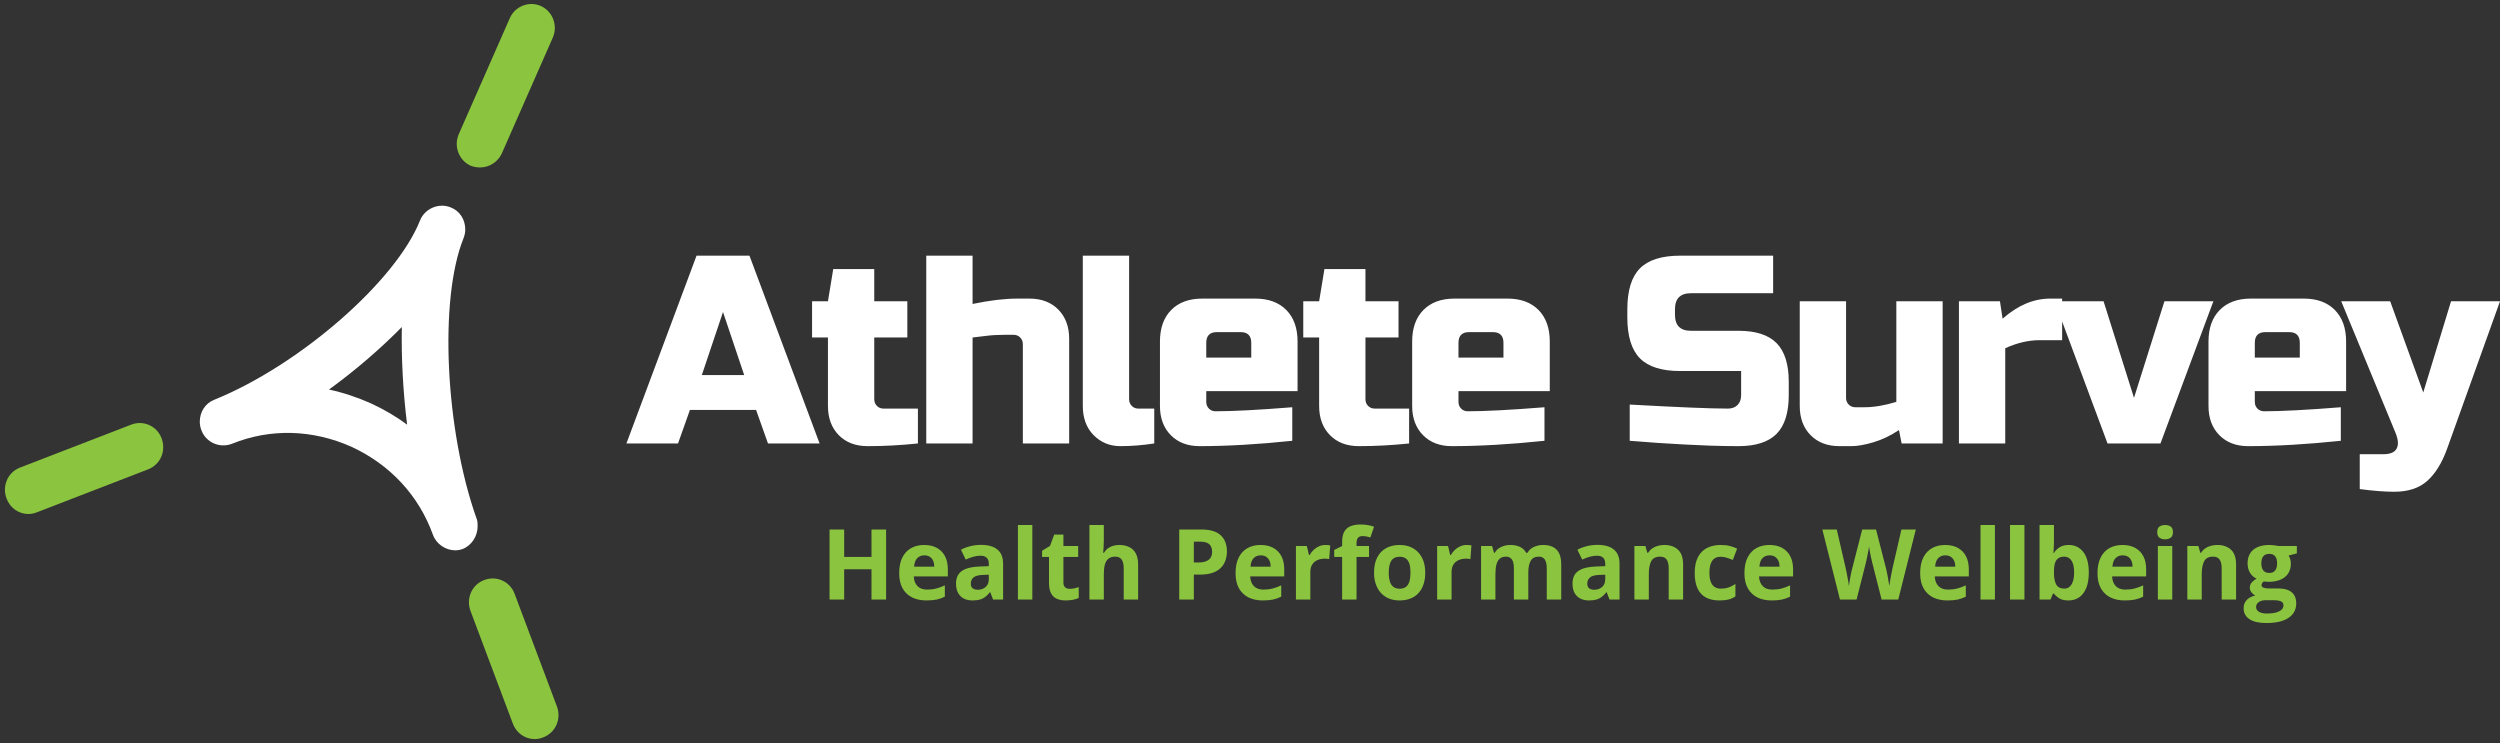 <svg  viewBox="0 0 434 129" fill="none" xmlns="http://www.w3.org/2000/svg">
<rect x="0" y="0" width="434" height="129" fill="#333333" stroke="none"/>
<g clip-path="url(#clip0_1_28)">
<path d="M83.318 29.07C82.809 29.07 82.197 28.967 81.687 28.76C79.648 27.83 78.73 25.349 79.648 23.281L88.518 3.125C89.436 1.057 91.883 0.127 93.922 1.057C95.962 1.988 96.879 4.468 95.962 6.536L87.091 26.693C86.377 28.14 84.95 29.07 83.318 29.07Z" fill="#8BC53F"/>
<path d="M4.911 89.231C3.279 89.231 1.75 88.197 1.138 86.543C0.322 84.372 1.342 81.995 3.483 81.168L22.754 73.725C24.895 72.898 27.24 73.932 28.056 76.103C28.872 78.273 27.852 80.651 25.711 81.478L6.44 88.921C5.93 89.127 5.421 89.231 4.911 89.231Z" fill="#8BC53F"/>
<path d="M92.801 128.304C91.169 128.304 89.64 127.27 89.028 125.616L81.687 106.08C80.871 103.909 81.891 101.531 84.032 100.704C86.173 99.877 88.518 100.911 89.334 103.082L96.675 122.619C97.491 124.789 96.471 127.167 94.33 127.994C93.82 128.201 93.311 128.304 92.801 128.304Z" fill="#8BC53F"/>
<path d="M79.036 95.536C77.405 95.536 75.773 94.502 75.162 92.849C72.715 86.026 67.718 80.651 60.989 77.55C54.26 74.552 46.919 74.346 40.291 77.033C38.15 77.86 35.805 76.826 34.989 74.759C34.785 74.242 34.683 73.725 34.683 73.209C34.683 71.555 35.601 70.004 37.232 69.384C52.017 63.389 68.738 48.813 72.918 38.27C73.734 36.203 76.181 35.169 78.22 35.996C79.852 36.616 80.769 38.166 80.769 39.82C80.769 40.337 80.667 40.854 80.463 41.371C76.181 52.018 77.303 74.656 82.707 89.954C82.911 90.368 82.911 90.885 82.911 91.401C82.911 93.055 81.891 94.709 80.26 95.329C79.954 95.433 79.546 95.536 79.036 95.536ZM57.114 67.627C59.562 68.143 62.009 68.97 64.354 70.004C66.597 71.038 68.738 72.278 70.675 73.725C69.962 67.937 69.656 62.148 69.758 56.773C66.087 60.494 61.805 64.215 57.114 67.627Z" fill="white"/>
</g>
<g clip-path="url(#clip1_1_28)">
<path d="M153.829 91.921V104.075H151.293V98.826H146.549V104.075H144.013V91.921H146.549V96.686H151.293V91.921H153.829ZM160.437 94.608C161.285 94.608 162.015 94.772 162.628 95.1C163.234 95.435 163.706 95.912 164.041 96.533C164.377 97.16 164.545 97.925 164.545 98.826V100.062H158.635C158.658 100.773 158.87 101.334 159.271 101.746C159.665 102.152 160.216 102.355 160.923 102.355C161.506 102.355 162.039 102.292 162.522 102.167C163.011 102.048 163.511 101.866 164.024 101.621V103.582C163.57 103.809 163.096 103.976 162.601 104.084C162.107 104.185 161.509 104.236 160.808 104.236C159.889 104.236 159.076 104.066 158.37 103.726C157.657 103.379 157.1 102.857 156.7 102.158C156.299 101.454 156.099 100.567 156.099 99.498C156.099 98.411 156.282 97.507 156.647 96.784C157.012 96.062 157.518 95.518 158.166 95.154C158.814 94.79 159.571 94.608 160.437 94.608ZM160.454 96.408C159.966 96.408 159.562 96.566 159.244 96.883C158.926 97.199 158.741 97.695 158.688 98.37H162.195C162.189 97.993 162.124 97.659 162.001 97.366C161.871 97.074 161.68 96.841 161.426 96.668C161.173 96.495 160.849 96.408 160.454 96.408ZM170.332 94.59C171.557 94.59 172.499 94.862 173.159 95.405C173.812 95.948 174.139 96.775 174.139 97.886V104.075H172.39L171.913 102.812H171.842C171.583 103.14 171.315 103.412 171.038 103.627C170.767 103.836 170.455 103.991 170.102 104.093C169.743 104.188 169.31 104.236 168.803 104.236C168.261 104.236 167.775 104.132 167.345 103.923C166.921 103.714 166.586 103.391 166.338 102.955C166.091 102.519 165.967 101.967 165.967 101.298C165.967 100.313 166.309 99.585 166.992 99.113C167.675 98.647 168.7 98.39 170.067 98.343L171.657 98.289V97.886C171.657 97.396 171.53 97.038 171.277 96.811C171.029 96.584 170.682 96.471 170.234 96.471C169.787 96.471 169.351 96.533 168.927 96.659C168.503 96.79 168.076 96.951 167.646 97.142L166.824 95.432C167.307 95.169 167.852 94.963 168.459 94.814C169.059 94.664 169.684 94.59 170.332 94.59ZM171.657 100.537V99.767L170.685 99.802C169.878 99.826 169.319 99.973 169.006 100.241C168.688 100.516 168.529 100.874 168.529 101.316C168.529 101.704 168.644 101.979 168.874 102.14C169.098 102.301 169.389 102.382 169.748 102.382C170.284 102.382 170.735 102.224 171.1 101.907C171.471 101.585 171.657 101.128 171.657 100.537ZM179.21 91.141V104.075H176.71V91.141H179.21ZM185.695 102.221C185.972 102.221 186.24 102.194 186.499 102.14C186.758 102.081 187.014 102.009 187.267 101.925V103.815C187.002 103.935 186.673 104.036 186.278 104.12C185.878 104.197 185.445 104.236 184.979 104.236C184.432 104.236 183.94 104.146 183.504 103.967C183.068 103.788 182.726 103.475 182.479 103.027C182.232 102.585 182.108 101.964 182.108 101.164V96.686H180.907V95.611L182.285 94.769L183.009 92.807H184.608V94.787H187.17V96.686H184.608V101.164C184.608 101.516 184.708 101.782 184.909 101.961C185.103 102.134 185.365 102.221 185.695 102.221ZM189.123 91.141H191.623V93.775C191.623 94.234 191.608 94.673 191.579 95.091C191.549 95.509 191.526 95.802 191.508 95.969H191.641C191.835 95.647 192.068 95.387 192.339 95.19C192.609 94.993 192.91 94.847 193.24 94.751C193.564 94.656 193.914 94.608 194.291 94.608C194.957 94.608 195.534 94.727 196.023 94.966C196.517 95.199 196.9 95.566 197.171 96.068C197.442 96.569 197.577 97.217 197.577 98.011V104.075H195.077V98.647C195.077 97.984 194.959 97.483 194.724 97.142C194.482 96.802 194.108 96.632 193.602 96.632C193.101 96.632 192.707 96.751 192.418 96.99C192.129 97.223 191.923 97.569 191.8 98.029C191.682 98.483 191.623 99.041 191.623 99.704V104.075H189.123V91.141ZM204.716 91.921H208.541C210.084 91.921 211.212 92.258 211.925 92.933C212.637 93.608 212.994 94.536 212.994 95.718C212.994 96.25 212.914 96.757 212.755 97.241C212.596 97.725 212.337 98.154 211.978 98.531C211.619 98.907 211.141 99.205 210.547 99.426C209.952 99.641 209.216 99.749 208.338 99.749H207.251V104.075H204.716V91.921ZM208.409 94.034H207.251V97.644H208.091C208.562 97.644 208.974 97.578 209.327 97.447C209.675 97.322 209.946 97.124 210.14 96.856C210.329 96.581 210.423 96.232 210.423 95.808C210.423 95.211 210.258 94.766 209.928 94.473C209.604 94.181 209.098 94.034 208.409 94.034ZM218.833 94.608C219.682 94.608 220.412 94.772 221.024 95.1C221.637 95.435 222.108 95.912 222.438 96.533C222.774 97.16 222.942 97.925 222.942 98.826V100.062H217.031C217.061 100.773 217.273 101.334 217.667 101.746C218.062 102.152 218.613 102.355 219.319 102.355C219.902 102.355 220.438 102.292 220.927 102.167C221.41 102.048 221.908 101.866 222.42 101.621V103.582C221.967 103.809 221.493 103.976 220.998 104.084C220.503 104.185 219.905 104.236 219.205 104.236C218.286 104.236 217.473 104.066 216.766 103.726C216.059 103.379 215.503 102.857 215.096 102.158C214.696 101.454 214.496 100.567 214.496 99.498C214.496 98.411 214.678 97.507 215.043 96.784C215.409 96.062 215.915 95.518 216.563 95.154C217.211 94.79 217.968 94.608 218.833 94.608ZM218.851 96.408C218.362 96.408 217.959 96.566 217.641 96.883C217.323 97.199 217.137 97.695 217.084 98.37H220.592C220.592 97.993 220.527 97.659 220.397 97.366C220.268 97.074 220.076 96.841 219.823 96.668C219.57 96.495 219.246 96.408 218.851 96.408ZM230.089 94.608C230.212 94.608 230.357 94.614 230.522 94.626C230.692 94.644 230.828 94.662 230.928 94.679L230.743 97.062C230.66 97.032 230.545 97.011 230.398 96.999C230.245 96.987 230.112 96.981 230 96.981C229.682 96.981 229.37 97.02 229.064 97.098C228.764 97.181 228.493 97.316 228.251 97.501C228.01 97.692 227.818 97.937 227.677 98.235C227.541 98.54 227.474 98.91 227.474 99.346V104.075H224.974V94.787H226.864L227.235 96.345H227.359C227.536 96.029 227.759 95.739 228.03 95.477C228.301 95.214 228.61 95.005 228.958 94.85C229.305 94.688 229.682 94.608 230.089 94.608ZM237.66 94.787V96.686H235.496V104.075H232.995V96.686H231.617V95.468L232.995 94.787V94.106C232.995 93.312 233.128 92.694 233.393 92.252C233.658 91.81 234.032 91.5 234.515 91.321C234.998 91.141 235.572 91.052 236.238 91.052C236.721 91.052 237.162 91.094 237.563 91.177C237.963 91.255 238.287 91.344 238.535 91.446L237.899 93.3C237.704 93.24 237.495 93.187 237.271 93.139C237.047 93.091 236.791 93.067 236.503 93.067C236.155 93.067 235.899 93.172 235.734 93.381C235.575 93.596 235.496 93.87 235.496 94.205V94.787H237.66ZM247.422 99.409C247.422 100.185 247.319 100.871 247.113 101.468C246.907 102.072 246.609 102.579 246.221 102.991C245.832 103.403 245.361 103.714 244.807 103.923C244.259 104.132 243.641 104.236 242.952 104.236C242.31 104.236 241.718 104.132 241.176 103.923C240.64 103.714 240.175 103.403 239.78 102.991C239.386 102.579 239.079 102.072 238.862 101.468C238.644 100.871 238.535 100.185 238.535 99.409C238.535 98.381 238.714 97.51 239.074 96.793C239.439 96.077 239.954 95.533 240.62 95.163C241.285 94.793 242.08 94.608 243.005 94.608C243.865 94.608 244.625 94.793 245.284 95.163C245.95 95.533 246.471 96.077 246.848 96.793C247.231 97.51 247.422 98.381 247.422 99.409ZM241.088 99.409C241.088 100.018 241.153 100.531 241.282 100.949C241.412 101.367 241.618 101.68 241.901 101.889C242.177 102.098 242.54 102.203 242.987 102.203C243.429 102.203 243.788 102.098 244.065 101.889C244.342 101.68 244.545 101.367 244.675 100.949C244.798 100.531 244.86 100.018 244.86 99.409C244.86 98.793 244.798 98.283 244.675 97.877C244.545 97.471 244.342 97.166 244.065 96.963C243.782 96.754 243.417 96.65 242.97 96.65C242.31 96.65 241.83 96.88 241.53 97.34C241.235 97.799 241.088 98.489 241.088 99.409ZM254.605 94.608C254.728 94.608 254.873 94.614 255.038 94.626C255.208 94.644 255.344 94.662 255.444 94.679L255.259 97.062C255.176 97.032 255.058 97.011 254.905 96.999C254.758 96.987 254.628 96.981 254.516 96.981C254.198 96.981 253.886 97.02 253.58 97.098C253.28 97.181 253.009 97.316 252.767 97.501C252.526 97.692 252.334 97.937 252.193 98.235C252.057 98.54 251.99 98.91 251.99 99.346V104.075H249.49V94.787H251.38L251.751 96.345H251.875C252.052 96.029 252.275 95.739 252.546 95.477C252.817 95.214 253.126 95.005 253.474 94.85C253.821 94.688 254.198 94.608 254.605 94.608ZM267.874 94.608C268.911 94.608 269.694 94.879 270.224 95.423C270.76 95.96 271.028 96.823 271.028 98.011V104.075H268.519V98.647C268.519 97.984 268.407 97.483 268.184 97.142C267.96 96.802 267.612 96.632 267.141 96.632C266.481 96.632 266.01 96.874 265.727 97.357C265.451 97.835 265.312 98.519 265.312 99.409V104.075H262.812V98.647C262.812 98.205 262.765 97.835 262.671 97.537C262.571 97.238 262.417 97.014 262.211 96.865C262.011 96.71 261.752 96.632 261.434 96.632C260.969 96.632 260.606 96.751 260.347 96.99C260.082 97.223 259.891 97.569 259.773 98.029C259.661 98.483 259.605 99.041 259.605 99.704V104.075H257.114V94.787H259.022L259.358 95.969H259.49C259.679 95.647 259.914 95.387 260.197 95.19C260.48 94.993 260.789 94.847 261.125 94.751C261.466 94.656 261.811 94.608 262.158 94.608C262.83 94.608 263.398 94.718 263.863 94.939C264.335 95.16 264.694 95.503 264.941 95.969H265.162C265.439 95.491 265.828 95.145 266.328 94.93C266.829 94.715 267.344 94.608 267.874 94.608ZM277.345 94.59C278.576 94.59 279.518 94.862 280.172 95.405C280.826 95.948 281.153 96.775 281.153 97.886V104.075H279.412L278.926 102.812H278.865C278.6 103.14 278.332 103.412 278.061 103.627C277.784 103.836 277.469 103.991 277.115 104.093C276.762 104.188 276.332 104.236 275.825 104.236C275.284 104.236 274.798 104.132 274.368 103.923C273.938 103.714 273.599 103.391 273.352 102.955C273.11 102.519 272.99 101.967 272.99 101.298C272.99 100.313 273.328 99.585 274.006 99.113C274.689 98.647 275.714 98.39 277.08 98.343L278.67 98.289V97.886C278.67 97.396 278.547 97.038 278.299 96.811C278.046 96.584 277.695 96.471 277.248 96.471C276.806 96.471 276.37 96.533 275.94 96.659C275.516 96.79 275.092 96.951 274.668 97.142L273.838 95.432C274.327 95.169 274.871 94.963 275.472 94.814C276.079 94.664 276.703 94.59 277.345 94.59ZM278.67 100.537V99.767L277.707 99.802C276.9 99.826 276.338 99.973 276.02 100.241C275.708 100.516 275.552 100.874 275.552 101.316C275.552 101.704 275.663 101.979 275.887 102.14C276.111 102.301 276.403 102.382 276.762 102.382C277.298 102.382 277.751 102.224 278.122 101.907C278.488 101.585 278.67 101.128 278.67 100.537ZM288.936 94.608C289.914 94.608 290.7 94.879 291.295 95.423C291.89 95.96 292.187 96.823 292.187 98.011V104.075H289.687V98.647C289.687 97.984 289.569 97.483 289.334 97.142C289.098 96.802 288.724 96.632 288.212 96.632C287.446 96.632 286.925 96.898 286.648 97.429C286.371 97.954 286.233 98.713 286.233 99.704V104.075H283.732V94.787H285.641L285.976 95.969H286.118C286.312 95.647 286.557 95.387 286.851 95.19C287.14 94.993 287.464 94.847 287.823 94.751C288.182 94.656 288.553 94.608 288.936 94.608ZM298.486 104.236C297.579 104.236 296.805 104.069 296.163 103.734C295.527 103.4 295.041 102.881 294.705 102.176C294.369 101.471 294.201 100.573 294.201 99.48C294.201 98.346 294.393 97.417 294.776 96.695C295.153 95.978 295.68 95.453 296.357 95.118C297.034 94.778 297.818 94.608 298.707 94.608C299.337 94.608 299.885 94.67 300.35 94.796C300.81 94.921 301.213 95.07 301.561 95.244L300.819 97.205C300.424 97.044 300.059 96.913 299.723 96.811C299.381 96.704 299.043 96.65 298.707 96.65C298.271 96.65 297.906 96.754 297.612 96.963C297.323 97.172 297.108 97.486 296.967 97.904C296.825 98.316 296.755 98.835 296.755 99.462C296.755 100.077 296.831 100.588 296.984 100.994C297.137 101.394 297.358 101.692 297.647 101.889C297.935 102.086 298.289 102.185 298.707 102.185C299.225 102.185 299.688 102.116 300.094 101.979C300.495 101.836 300.886 101.636 301.269 101.379V103.546C300.886 103.791 300.486 103.967 300.068 104.075C299.649 104.182 299.122 104.236 298.486 104.236ZM307.171 94.608C308.019 94.608 308.749 94.772 309.362 95.1C309.974 95.435 310.445 95.912 310.775 96.533C311.111 97.16 311.279 97.925 311.279 98.826V100.062H305.368C305.398 100.773 305.61 101.334 306.004 101.746C306.399 102.152 306.95 102.355 307.656 102.355C308.24 102.355 308.776 102.292 309.264 102.167C309.747 102.048 310.245 101.866 310.757 101.621V103.582C310.304 103.809 309.83 103.976 309.335 104.084C308.846 104.185 308.248 104.236 307.542 104.236C306.623 104.236 305.81 104.066 305.103 103.726C304.397 103.379 303.843 102.857 303.442 102.158C303.036 101.454 302.833 100.567 302.833 99.498C302.833 98.411 303.015 97.507 303.381 96.784C303.746 96.062 304.252 95.518 304.9 95.154C305.554 94.79 306.311 94.608 307.171 94.608ZM307.188 96.408C306.699 96.408 306.296 96.566 305.978 96.883C305.66 97.199 305.477 97.695 305.43 98.37H308.937C308.932 97.993 308.864 97.659 308.734 97.366C308.605 97.074 308.413 96.841 308.16 96.668C307.907 96.495 307.583 96.408 307.188 96.408ZM330.088 91.921H332.588L329.54 104.075H326.642L325.025 97.689C324.99 97.569 324.946 97.384 324.893 97.133C324.84 96.883 324.781 96.611 324.716 96.318C324.657 96.02 324.604 95.739 324.557 95.477C324.51 95.214 324.48 95.005 324.469 94.85C324.451 95.005 324.419 95.214 324.372 95.477C324.324 95.733 324.271 96.008 324.213 96.3C324.159 96.599 324.104 96.874 324.045 97.124C323.992 97.381 323.947 97.575 323.912 97.707L322.304 104.075H319.415L316.359 91.921H318.859L320.396 98.558C320.437 98.755 320.487 98.993 320.546 99.274C320.599 99.549 320.655 99.838 320.714 100.143C320.773 100.441 320.826 100.731 320.873 101.012C320.92 101.292 320.953 101.534 320.97 101.737C321 101.528 321.035 101.283 321.076 101.003C321.123 100.722 321.173 100.435 321.226 100.143C321.279 99.856 321.332 99.588 321.385 99.337C321.438 99.086 321.489 98.883 321.536 98.728L323.276 91.921H325.679L327.428 98.728C327.464 98.877 327.508 99.08 327.561 99.337C327.614 99.588 327.667 99.859 327.72 100.152C327.773 100.444 327.823 100.731 327.87 101.012C327.917 101.292 327.952 101.534 327.976 101.737C328.011 101.462 328.064 101.125 328.135 100.725C328.2 100.331 328.273 99.937 328.356 99.543C328.432 99.149 328.5 98.82 328.559 98.558L330.088 91.921ZM337.676 94.608C338.525 94.608 339.255 94.772 339.867 95.1C340.48 95.435 340.951 95.912 341.281 96.533C341.617 97.16 341.785 97.925 341.785 98.826V100.062H335.874C335.904 100.773 336.116 101.334 336.51 101.746C336.905 102.152 337.456 102.355 338.162 102.355C338.745 102.355 339.281 102.292 339.77 102.167C340.253 102.048 340.751 101.866 341.263 101.621V103.582C340.81 103.809 340.339 103.976 339.85 104.084C339.355 104.185 338.754 104.236 338.047 104.236C337.129 104.236 336.316 104.066 335.609 103.726C334.902 103.379 334.349 102.857 333.948 102.158C333.542 101.454 333.339 100.567 333.339 99.498C333.339 98.411 333.521 97.507 333.886 96.784C334.252 96.062 334.758 95.518 335.406 95.154C336.06 94.79 336.817 94.608 337.676 94.608ZM337.694 96.408C337.205 96.408 336.802 96.566 336.484 96.883C336.166 97.199 335.983 97.695 335.936 98.37H339.443C339.437 97.993 339.37 97.659 339.24 97.366C339.111 97.074 338.919 96.841 338.666 96.668C338.413 96.495 338.089 96.408 337.694 96.408ZM346.317 91.141V104.075H343.816V91.141H346.317ZM351.441 91.141V104.075H348.941V91.141H351.441ZM354.065 91.141H356.565V94.151C356.565 94.503 356.553 94.85 356.529 95.19C356.512 95.536 356.491 95.802 356.468 95.987H356.565C356.8 95.605 357.127 95.279 357.545 95.011C357.958 94.742 358.497 94.608 359.162 94.608C360.187 94.608 361.02 95.014 361.662 95.826C362.298 96.644 362.616 97.838 362.616 99.409C362.616 100.471 362.469 101.361 362.175 102.078C361.88 102.794 361.468 103.334 360.938 103.699C360.408 104.057 359.792 104.236 359.091 104.236C358.42 104.236 357.89 104.117 357.501 103.878C357.113 103.633 356.8 103.358 356.565 103.054H356.388L355.973 104.075H354.065V91.141ZM358.358 96.632C357.922 96.632 357.575 96.725 357.316 96.91C357.057 97.095 356.868 97.369 356.75 97.734C356.633 98.098 356.571 98.561 356.565 99.122V99.391C356.565 100.298 356.694 100.991 356.954 101.468C357.219 101.946 357.699 102.185 358.394 102.185C358.906 102.185 359.312 101.946 359.613 101.468C359.919 100.985 360.072 100.289 360.072 99.382C360.072 98.468 359.919 97.781 359.613 97.322C359.306 96.862 358.888 96.632 358.358 96.632ZM368.465 94.608C369.313 94.608 370.04 94.772 370.647 95.1C371.26 95.435 371.734 95.912 372.07 96.533C372.405 97.16 372.573 97.925 372.573 98.826V100.062H366.663C366.686 100.773 366.898 101.334 367.299 101.746C367.693 102.152 368.241 102.355 368.942 102.355C369.531 102.355 370.067 102.292 370.55 102.167C371.039 102.048 371.539 101.866 372.052 101.621V103.582C371.598 103.809 371.124 103.976 370.629 104.084C370.135 104.185 369.534 104.236 368.827 104.236C367.914 104.236 367.102 104.066 366.389 103.726C365.682 103.379 365.128 102.857 364.728 102.158C364.327 101.454 364.127 100.567 364.127 99.498C364.127 98.411 364.31 97.507 364.675 96.784C365.034 96.062 365.541 95.518 366.194 95.154C366.842 94.79 367.599 94.608 368.465 94.608ZM368.483 96.408C367.994 96.408 367.59 96.566 367.272 96.883C366.948 97.199 366.763 97.695 366.716 98.37H370.223C370.217 97.993 370.149 97.659 370.02 97.366C369.896 97.074 369.708 96.841 369.454 96.668C369.195 96.495 368.871 96.408 368.483 96.408ZM374.605 94.787H377.105V104.075H374.605V94.787ZM375.86 91.141C376.231 91.141 376.549 91.228 376.814 91.401C377.085 91.58 377.22 91.906 377.22 92.377C377.22 92.849 377.085 93.175 376.814 93.354C376.549 93.539 376.231 93.632 375.86 93.632C375.483 93.632 375.162 93.539 374.897 93.354C374.632 93.175 374.499 92.849 374.499 92.377C374.499 91.906 374.632 91.58 374.897 91.401C375.162 91.228 375.483 91.141 375.86 91.141ZM384.933 94.608C385.91 94.608 386.697 94.879 387.292 95.423C387.886 95.96 388.184 96.823 388.184 98.011V104.075H385.684V98.647C385.684 97.984 385.566 97.483 385.33 97.142C385.089 96.802 384.715 96.632 384.208 96.632C383.443 96.632 382.921 96.898 382.645 97.429C382.362 97.954 382.22 98.713 382.22 99.704V104.075H379.72V94.787H381.637L381.973 95.969H382.106C382.306 95.647 382.55 95.387 382.839 95.19C383.133 94.993 383.46 94.847 383.82 94.751C384.179 94.656 384.55 94.608 384.933 94.608ZM393.44 108.159C392.156 108.159 391.179 107.935 390.507 107.487C389.83 107.033 389.491 106.401 389.491 105.588C389.491 105.027 389.665 104.558 390.013 104.182C390.354 103.806 390.858 103.537 391.523 103.376C391.27 103.263 391.046 103.081 390.852 102.83C390.663 102.579 390.569 102.313 390.569 102.033C390.569 101.674 390.669 101.379 390.87 101.146C391.07 100.907 391.361 100.674 391.744 100.447C391.267 100.238 390.887 99.901 390.604 99.435C390.322 98.97 390.18 98.42 390.18 97.787C390.18 97.113 390.328 96.539 390.622 96.068C390.911 95.596 391.338 95.235 391.903 94.984C392.463 94.733 393.143 94.608 393.944 94.608C394.115 94.608 394.312 94.62 394.536 94.644C394.76 94.667 394.966 94.691 395.154 94.715C395.343 94.745 395.469 94.769 395.534 94.787H398.732V96.068L397.292 96.444C397.428 96.647 397.528 96.865 397.593 97.098C397.657 97.331 397.69 97.578 397.69 97.841C397.69 98.838 397.348 99.615 396.665 100.17C395.976 100.725 395.022 101.003 393.803 101.003C393.514 100.991 393.24 100.97 392.981 100.94C392.857 101.042 392.763 101.146 392.698 101.254C392.634 101.367 392.601 101.483 392.601 101.603C392.601 101.728 392.651 101.83 392.751 101.907C392.851 101.991 393.005 102.054 393.211 102.095C393.417 102.137 393.673 102.158 393.979 102.158H395.534C396.541 102.158 397.307 102.376 397.831 102.812C398.361 103.248 398.626 103.89 398.626 104.738C398.626 105.824 398.179 106.666 397.283 107.263C396.388 107.86 395.107 108.159 393.44 108.159ZM393.546 106.511C394.141 106.511 394.654 106.454 395.084 106.341C395.508 106.227 395.835 106.066 396.064 105.857C396.294 105.648 396.409 105.4 396.409 105.114C396.409 104.881 396.344 104.696 396.214 104.558C396.079 104.421 395.876 104.326 395.605 104.272C395.334 104.218 394.989 104.191 394.571 104.191H393.273C392.966 104.191 392.692 104.239 392.451 104.335C392.204 104.436 392.009 104.576 391.868 104.756C391.726 104.941 391.656 105.15 391.656 105.382C391.656 105.735 391.821 106.009 392.151 106.207C392.48 106.41 392.946 106.511 393.546 106.511ZM393.944 99.462C394.415 99.462 394.76 99.316 394.978 99.023C395.196 98.731 395.304 98.331 395.304 97.823C395.304 97.262 395.193 96.844 394.969 96.569C394.739 96.289 394.397 96.148 393.944 96.148C393.485 96.148 393.14 96.289 392.91 96.569C392.681 96.844 392.566 97.262 392.566 97.823C392.566 98.331 392.681 98.731 392.91 99.023C393.134 99.316 393.479 99.462 393.944 99.462Z" fill="#8BC53F"/>
</g>
<g clip-path="url(#clip2_1_28)">
<path d="M119.771 71.164L117.704 76.986H108.746L120.92 44.384H130.108L142.282 76.986H133.323L131.256 71.164H119.771ZM125.514 54.164L121.838 65.109H129.189L125.514 54.164ZM159.35 70.931V76.986C156.382 77.296 153.472 77.451 150.622 77.451C148.537 77.451 146.867 76.816 145.612 75.544C144.358 74.272 143.731 72.579 143.731 70.465V58.589H140.974V52.301H143.731L144.649 46.712H151.77V52.301H157.513V58.589H151.77V69.301C151.77 69.767 151.923 70.155 152.229 70.465C152.536 70.776 152.919 70.931 153.378 70.931H159.35ZM168.839 44.384V52.767C171.807 52.146 174.41 51.836 176.648 51.836H178.716C180.801 51.836 182.47 52.471 183.725 53.743C184.979 55.021 185.607 56.714 185.607 58.822V76.986H177.567V59.753C177.567 59.287 177.414 58.899 177.108 58.589C176.801 58.278 176.419 58.123 175.959 58.123H174.351C173.185 58.123 172.122 58.186 171.162 58.311C170.196 58.437 169.422 58.529 168.839 58.589V76.986H160.799V44.384H168.839ZM200.378 70.931V76.986C198.328 77.296 196.376 77.451 194.521 77.451C192.665 77.451 191.111 76.816 189.856 75.544C188.602 74.272 187.974 72.579 187.974 70.465V44.384H196.014V69.301C196.014 69.767 196.167 70.155 196.473 70.465C196.779 70.776 197.162 70.931 197.622 70.931H200.378ZM215.379 57.657H211.245C210.02 57.657 209.407 58.278 209.407 59.52V62.082H217.217V59.52C217.217 58.278 216.604 57.657 215.379 57.657ZM224.337 70.698V76.52C218.424 77.141 213.064 77.451 208.258 77.451C206.174 77.451 204.504 76.816 203.249 75.544C201.995 74.272 201.367 72.579 201.367 70.465V59.287C201.367 56.959 202.018 55.135 203.32 53.815C204.622 52.495 206.421 51.836 208.718 51.836H217.906C220.203 51.836 222.002 52.495 223.304 53.815C224.605 55.135 225.256 56.959 225.256 59.287V67.904H209.407V69.767C209.407 70.232 209.56 70.621 209.866 70.931C210.173 71.242 210.555 71.397 211.015 71.397C214.048 71.397 218.489 71.164 224.337 70.698ZM244.622 70.931V76.986C241.653 77.296 238.744 77.451 235.893 77.451C233.808 77.451 232.138 76.816 230.884 75.544C229.629 74.272 229.002 72.579 229.002 70.465V58.589H226.246V52.301H229.002L229.921 46.712H237.042V52.301H242.784V58.589H237.042V69.301C237.042 69.767 237.195 70.155 237.501 70.465C237.807 70.776 238.19 70.931 238.649 70.931H244.622ZM259.163 57.657H255.029C253.804 57.657 253.191 58.278 253.191 59.52V62.082H261.001V59.52C261.001 58.278 260.388 57.657 259.163 57.657ZM268.122 70.698V76.52C262.208 77.141 256.849 77.451 252.043 77.451C249.958 77.451 248.288 76.816 247.034 75.544C245.779 74.272 245.152 72.579 245.152 70.465V59.287C245.152 56.959 245.803 55.135 247.104 53.815C248.406 52.495 250.205 51.836 252.502 51.836H261.69C263.987 51.836 265.786 52.495 267.088 53.815C268.39 55.135 269.04 56.959 269.04 59.287V67.904H253.191V69.767C253.191 70.232 253.344 70.621 253.651 70.931C253.957 71.242 254.34 71.397 254.799 71.397C257.832 71.397 262.273 71.164 268.122 70.698ZM282.92 76.52V70.232C291.313 70.698 296.993 70.931 299.962 70.931C300.668 70.931 301.228 70.722 301.64 70.304C302.052 69.886 302.259 69.319 302.259 68.602V64.411H291.692C288.477 64.411 286.141 63.673 284.687 62.198C283.232 60.724 282.504 58.356 282.504 55.096V53.699C282.504 50.438 283.232 48.071 284.687 46.596C286.141 45.121 288.477 44.384 291.692 44.384H307.816V50.904H293.53C291.692 50.904 290.774 51.836 290.774 53.699V54.63C290.774 56.493 291.692 57.425 293.53 57.425H301.799C304.803 57.425 307.009 58.138 308.416 59.565C309.824 60.998 310.528 63.234 310.528 66.274V68.602C310.528 71.647 309.824 73.884 308.416 75.311C307.009 76.738 304.803 77.451 301.799 77.451C300.238 77.451 298.583 77.421 296.834 77.362L292.611 77.174C289.49 77.019 286.259 76.801 282.92 76.52ZM322.083 70.698H323.691C325.317 70.698 327.154 70.388 329.204 69.767V52.301H337.244V76.986H330.123L329.663 74.657C328.226 75.618 326.748 76.326 325.229 76.78C323.715 77.228 322.437 77.451 321.394 77.451H319.327C317.242 77.451 315.572 76.816 314.318 75.544C313.063 74.272 312.436 72.579 312.436 70.465V52.301H320.476V69.068C320.476 69.534 320.629 69.922 320.935 70.232C321.241 70.543 321.624 70.698 322.083 70.698ZM357.987 59.055H354.082C352.15 59.055 350.16 59.52 348.11 60.452V76.986H340.071V52.301H347.191L347.651 55.329C350.283 53 353.04 51.836 355.92 51.836H357.987V59.055ZM370.462 69.068L375.745 52.301H384.244L375.056 76.986H365.868L356.68 52.301H365.179L370.462 69.068ZM397.407 57.657H393.273C392.047 57.657 391.435 58.278 391.435 59.52V62.082H399.245V59.52C399.245 58.278 398.632 57.657 397.407 57.657ZM406.365 70.698V76.52C400.452 77.141 395.092 77.451 390.286 77.451C388.201 77.451 386.532 76.816 385.277 75.544C384.023 74.272 383.395 72.579 383.395 70.465V59.287C383.395 56.959 384.046 55.135 385.348 53.815C386.65 52.495 388.449 51.836 390.746 51.836H399.934C402.231 51.836 404.03 52.495 405.332 53.815C406.633 55.135 407.284 56.959 407.284 59.287V67.904H391.435V69.767C391.435 70.232 391.588 70.621 391.894 70.931C392.201 71.242 392.583 71.397 393.043 71.397C396.076 71.397 400.517 71.164 406.365 70.698ZM415.624 85.369C413.999 85.369 412.008 85.214 409.652 84.903V78.849H413.786C414.953 78.849 415.709 78.523 416.057 77.872C416.41 77.222 416.343 76.305 415.854 75.123L406.436 52.301H414.935L420.677 68.136L425.501 52.301H434L424.812 77.917C423.923 80.371 422.774 82.228 421.367 83.488C419.959 84.742 418.045 85.369 415.624 85.369Z" fill="white"/>
</g>
<defs>
<clipPath id="clip0_1_28">
<rect width="96.098" height="127.608" fill="white" transform="translate(0.858 0.696)"/>
</clipPath>
<clipPath id="clip1_1_28">
<rect width="254.719" height="17.107" fill="white" transform="translate(144.013 91.052)"/>
</clipPath>
<clipPath id="clip2_1_28">
<rect width="325.254" height="40.985" fill="white" transform="translate(108.746 44.384)"/>
</clipPath>
</defs>
</svg>
